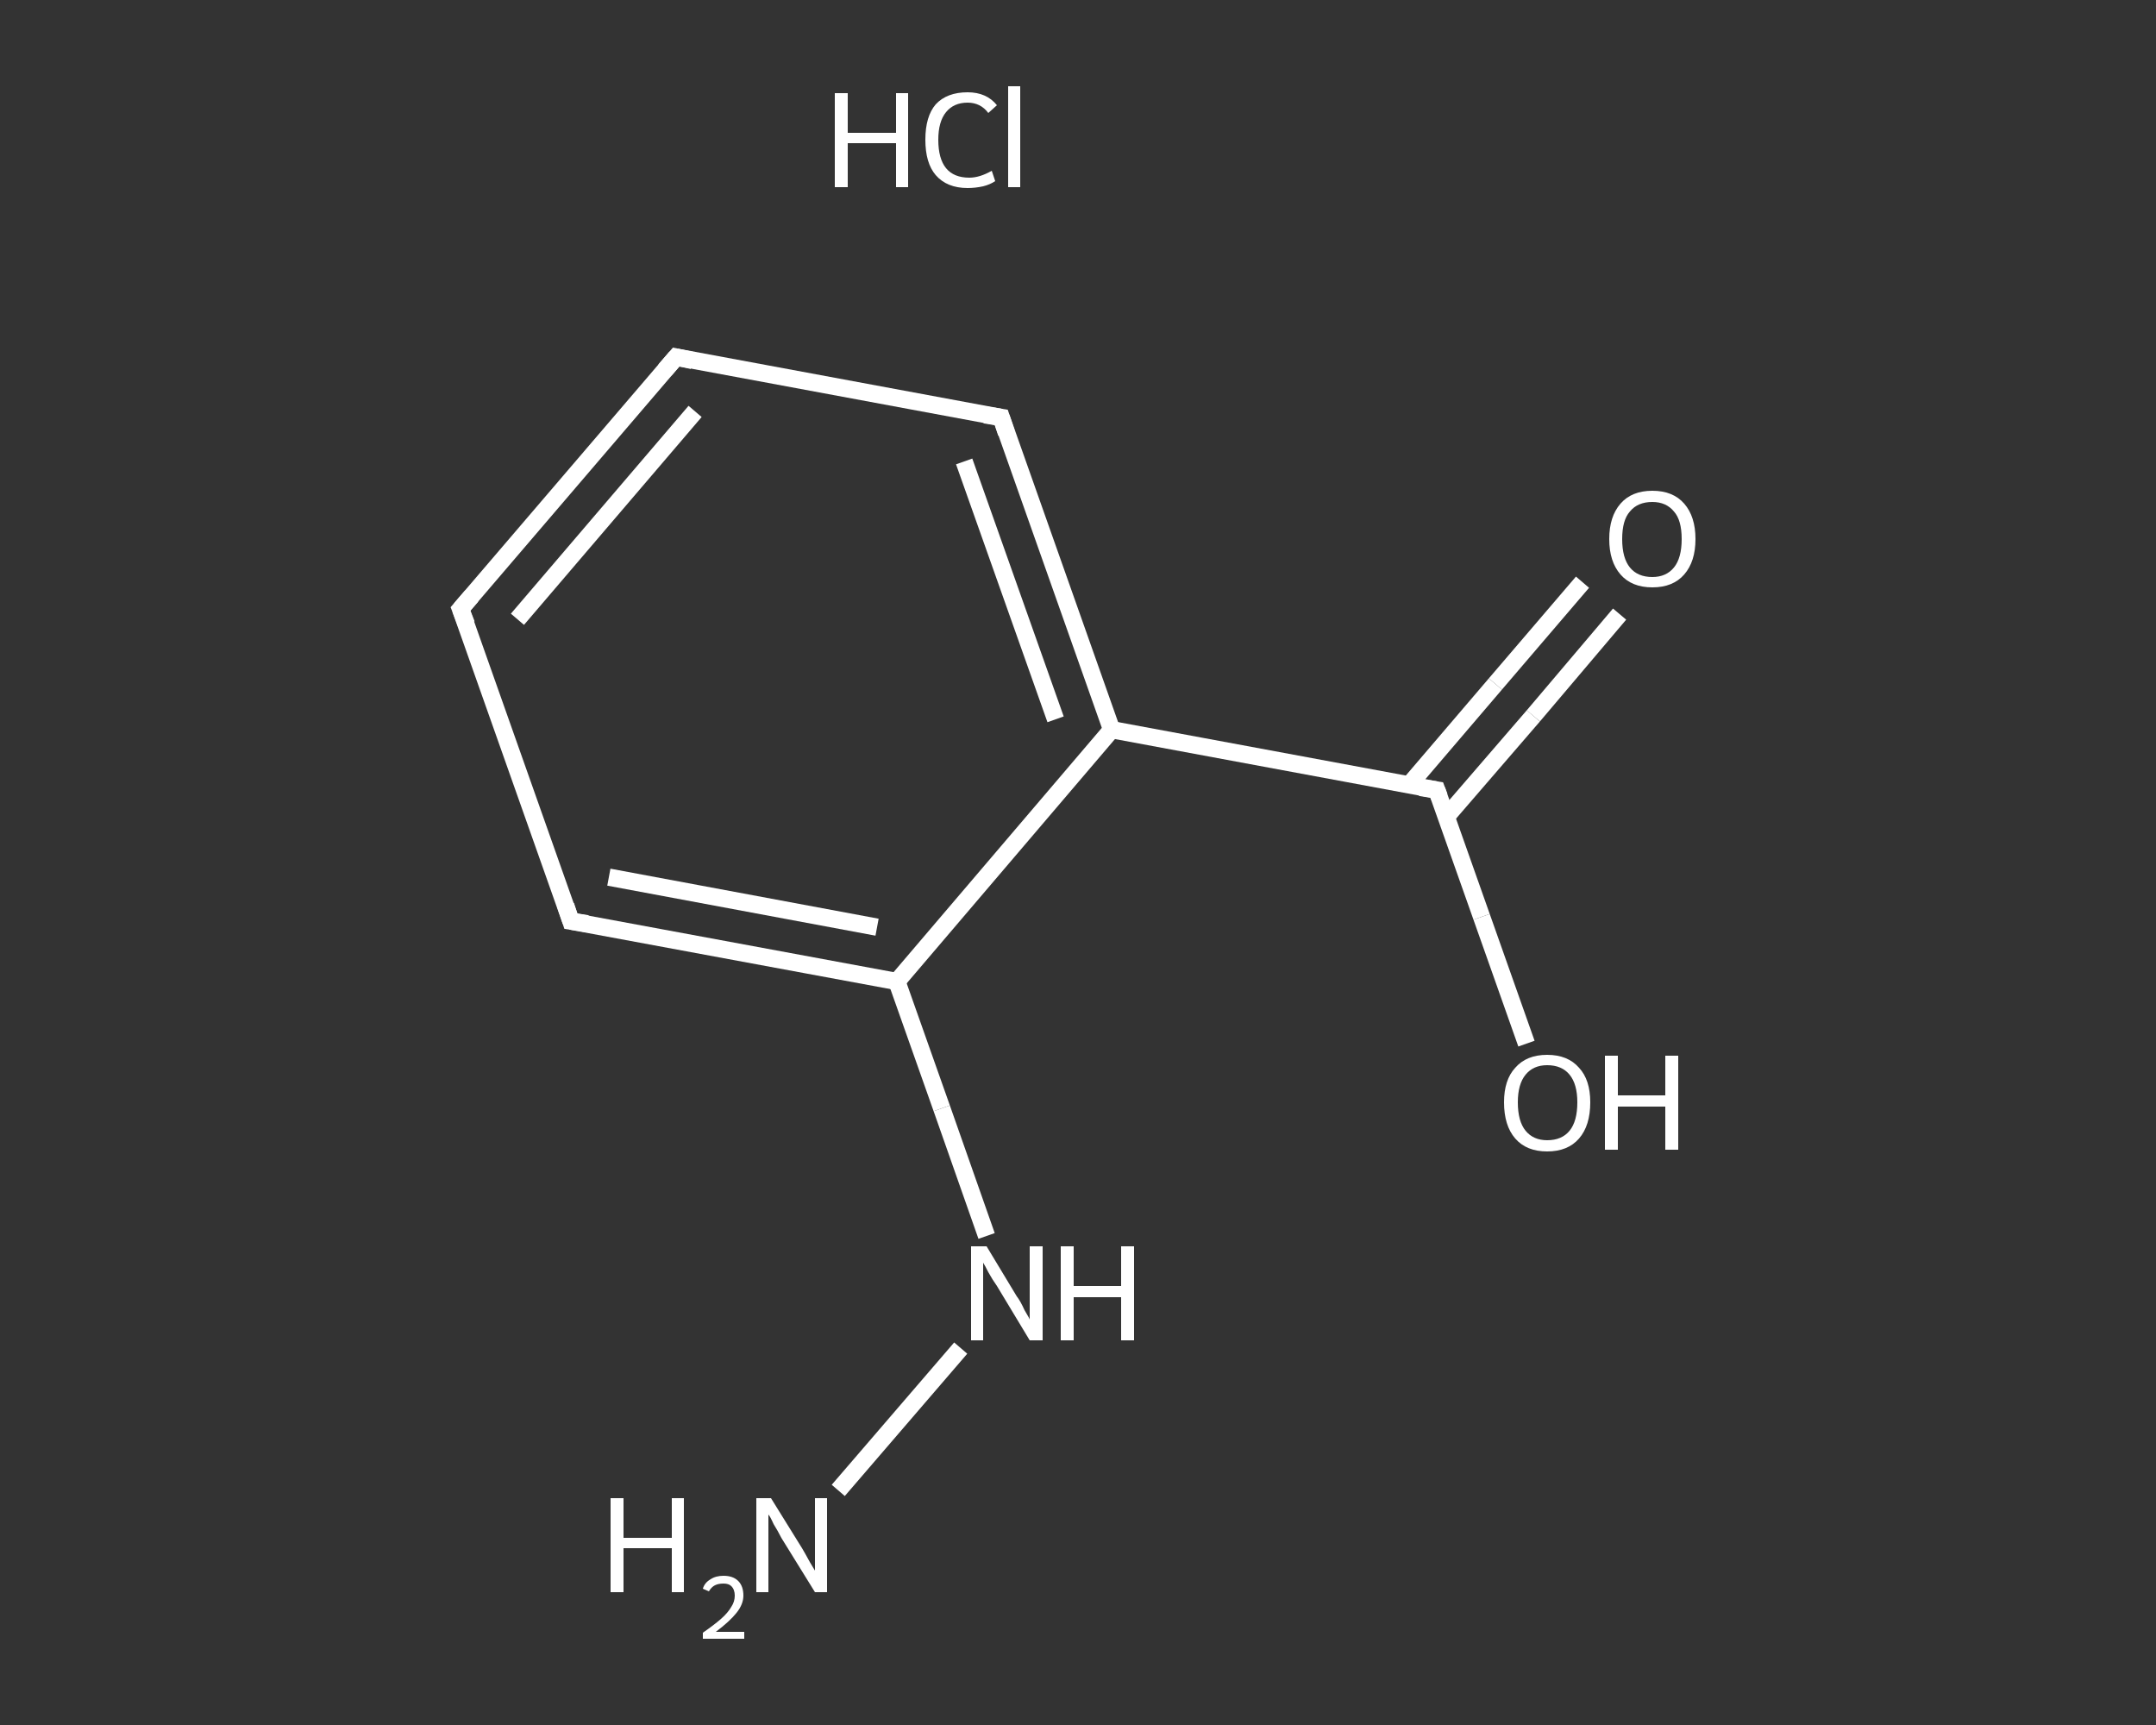 <?xml version='1.0' encoding='iso-8859-1'?>
<svg version='1.1' baseProfile='full'
              xmlns='http://www.w3.org/2000/svg'
                      xmlns:rdkit='http://www.rdkit.org/xml'
                      xmlns:xlink='http://www.w3.org/1999/xlink'
                  xml:space='preserve'
width='250px' height='200px' viewBox='0 0 250 200'>
<rect x="0" y="0" width="250" height="200" fill="#333333" stroke="none"/>
<!-- END OF HEADER -->
<rect style='opacity:1.0;fill:transparent;stroke:none' width='250.0' height='200.0' x='0.0' y='0.0'> </rect>
<path class='bond-0 atom-1 atom-2' d='M 97.2,172.8 L 111.4,156.3' style='fill:none;fill-rule:evenodd;stroke:#FFFFFF;stroke-width:2.0px;stroke-linecap:butt;stroke-linejoin:miter;stroke-opacity:1' />
<path class='bond-1 atom-2 atom-3' d='M 114.4,143.3 L 109.2,128.5' style='fill:none;fill-rule:evenodd;stroke:#FFFFFF;stroke-width:2.0px;stroke-linecap:butt;stroke-linejoin:miter;stroke-opacity:1' />
<path class='bond-1 atom-2 atom-3' d='M 109.2,128.5 L 104.0,113.8' style='fill:none;fill-rule:evenodd;stroke:#FFFFFF;stroke-width:2.0px;stroke-linecap:butt;stroke-linejoin:miter;stroke-opacity:1' />
<path class='bond-2 atom-3 atom-4' d='M 104.0,113.8 L 66.2,106.8' style='fill:none;fill-rule:evenodd;stroke:#FFFFFF;stroke-width:2.0px;stroke-linecap:butt;stroke-linejoin:miter;stroke-opacity:1' />
<path class='bond-2 atom-3 atom-4' d='M 101.7,107.5 L 70.6,101.7' style='fill:none;fill-rule:evenodd;stroke:#FFFFFF;stroke-width:2.0px;stroke-linecap:butt;stroke-linejoin:miter;stroke-opacity:1' />
<path class='bond-3 atom-4 atom-5' d='M 66.2,106.8 L 53.4,70.6' style='fill:none;fill-rule:evenodd;stroke:#FFFFFF;stroke-width:2.0px;stroke-linecap:butt;stroke-linejoin:miter;stroke-opacity:1' />
<path class='bond-4 atom-5 atom-6' d='M 53.4,70.6 L 78.4,41.4' style='fill:none;fill-rule:evenodd;stroke:#FFFFFF;stroke-width:2.0px;stroke-linecap:butt;stroke-linejoin:miter;stroke-opacity:1' />
<path class='bond-4 atom-5 atom-6' d='M 60.0,71.8 L 80.6,47.7' style='fill:none;fill-rule:evenodd;stroke:#FFFFFF;stroke-width:2.0px;stroke-linecap:butt;stroke-linejoin:miter;stroke-opacity:1' />
<path class='bond-5 atom-6 atom-7' d='M 78.4,41.4 L 116.1,48.4' style='fill:none;fill-rule:evenodd;stroke:#FFFFFF;stroke-width:2.0px;stroke-linecap:butt;stroke-linejoin:miter;stroke-opacity:1' />
<path class='bond-6 atom-7 atom-8' d='M 116.1,48.4 L 128.9,84.6' style='fill:none;fill-rule:evenodd;stroke:#FFFFFF;stroke-width:2.0px;stroke-linecap:butt;stroke-linejoin:miter;stroke-opacity:1' />
<path class='bond-6 atom-7 atom-8' d='M 111.8,53.5 L 122.4,83.4' style='fill:none;fill-rule:evenodd;stroke:#FFFFFF;stroke-width:2.0px;stroke-linecap:butt;stroke-linejoin:miter;stroke-opacity:1' />
<path class='bond-7 atom-8 atom-9' d='M 128.9,84.6 L 166.6,91.6' style='fill:none;fill-rule:evenodd;stroke:#FFFFFF;stroke-width:2.0px;stroke-linecap:butt;stroke-linejoin:miter;stroke-opacity:1' />
<path class='bond-8 atom-9 atom-10' d='M 167.7,94.7 L 177.8,83.0' style='fill:none;fill-rule:evenodd;stroke:#FFFFFF;stroke-width:2.0px;stroke-linecap:butt;stroke-linejoin:miter;stroke-opacity:1' />
<path class='bond-8 atom-9 atom-10' d='M 177.8,83.0 L 187.8,71.2' style='fill:none;fill-rule:evenodd;stroke:#FFFFFF;stroke-width:2.0px;stroke-linecap:butt;stroke-linejoin:miter;stroke-opacity:1' />
<path class='bond-8 atom-9 atom-10' d='M 163.4,91.0 L 173.4,79.3' style='fill:none;fill-rule:evenodd;stroke:#FFFFFF;stroke-width:2.0px;stroke-linecap:butt;stroke-linejoin:miter;stroke-opacity:1' />
<path class='bond-8 atom-9 atom-10' d='M 173.4,79.3 L 183.5,67.5' style='fill:none;fill-rule:evenodd;stroke:#FFFFFF;stroke-width:2.0px;stroke-linecap:butt;stroke-linejoin:miter;stroke-opacity:1' />
<path class='bond-9 atom-9 atom-11' d='M 166.6,91.6 L 171.8,106.3' style='fill:none;fill-rule:evenodd;stroke:#FFFFFF;stroke-width:2.0px;stroke-linecap:butt;stroke-linejoin:miter;stroke-opacity:1' />
<path class='bond-9 atom-9 atom-11' d='M 171.8,106.3 L 177.0,121.0' style='fill:none;fill-rule:evenodd;stroke:#FFFFFF;stroke-width:2.0px;stroke-linecap:butt;stroke-linejoin:miter;stroke-opacity:1' />
<path class='bond-10 atom-8 atom-3' d='M 128.9,84.6 L 104.0,113.8' style='fill:none;fill-rule:evenodd;stroke:#FFFFFF;stroke-width:2.0px;stroke-linecap:butt;stroke-linejoin:miter;stroke-opacity:1' />
<path d='M 68.1,107.1 L 66.2,106.8 L 65.6,105.0' style='fill:none;stroke:#FFFFFF;stroke-width:2.0px;stroke-linecap:butt;stroke-linejoin:miter;stroke-opacity:1;' />
<path d='M 54.1,72.4 L 53.4,70.6 L 54.7,69.1' style='fill:none;stroke:#FFFFFF;stroke-width:2.0px;stroke-linecap:butt;stroke-linejoin:miter;stroke-opacity:1;' />
<path d='M 77.1,42.9 L 78.4,41.4 L 80.3,41.8' style='fill:none;stroke:#FFFFFF;stroke-width:2.0px;stroke-linecap:butt;stroke-linejoin:miter;stroke-opacity:1;' />
<path d='M 114.2,48.1 L 116.1,48.4 L 116.7,50.2' style='fill:none;stroke:#FFFFFF;stroke-width:2.0px;stroke-linecap:butt;stroke-linejoin:miter;stroke-opacity:1;' />
<path d='M 164.7,91.3 L 166.6,91.6 L 166.9,92.4' style='fill:none;stroke:#FFFFFF;stroke-width:2.0px;stroke-linecap:butt;stroke-linejoin:miter;stroke-opacity:1;' />
<path class='atom-0' d='M 96.8 10.8
L 98.3 10.8
L 98.3 15.4
L 103.9 15.4
L 103.9 10.8
L 105.3 10.8
L 105.3 21.7
L 103.9 21.7
L 103.9 16.6
L 98.3 16.6
L 98.3 21.7
L 96.8 21.7
L 96.8 10.8
' fill='#FFFFFF'/>
<path class='atom-0' d='M 107.3 16.2
Q 107.3 13.5, 108.5 12.1
Q 109.8 10.7, 112.2 10.7
Q 114.4 10.7, 115.6 12.2
L 114.6 13.1
Q 113.7 11.9, 112.2 11.9
Q 110.6 11.9, 109.7 13.0
Q 108.8 14.1, 108.8 16.2
Q 108.8 18.4, 109.7 19.5
Q 110.6 20.6, 112.4 20.6
Q 113.6 20.6, 115.0 19.8
L 115.4 21.0
Q 114.8 21.4, 114.0 21.6
Q 113.1 21.8, 112.2 21.8
Q 109.8 21.8, 108.5 20.3
Q 107.3 18.9, 107.3 16.2
' fill='#FFFFFF'/>
<path class='atom-0' d='M 116.9 10.0
L 118.3 10.0
L 118.3 21.7
L 116.9 21.7
L 116.9 10.0
' fill='#FFFFFF'/>
<path class='atom-1' d='M 70.8 173.7
L 72.3 173.7
L 72.3 178.3
L 77.9 178.3
L 77.9 173.7
L 79.3 173.7
L 79.3 184.6
L 77.9 184.6
L 77.9 179.5
L 72.3 179.5
L 72.3 184.6
L 70.8 184.6
L 70.8 173.7
' fill='#FFFFFF'/>
<path class='atom-1' d='M 81.5 184.2
Q 81.7 183.5, 82.4 183.1
Q 83.0 182.7, 83.9 182.7
Q 85.0 182.7, 85.6 183.3
Q 86.2 183.9, 86.2 185.0
Q 86.2 186.0, 85.4 187.0
Q 84.6 188.0, 83.0 189.2
L 86.3 189.2
L 86.3 190.0
L 81.5 190.0
L 81.5 189.3
Q 82.8 188.4, 83.6 187.7
Q 84.4 187.0, 84.8 186.3
Q 85.2 185.7, 85.2 185.0
Q 85.2 184.3, 84.8 183.9
Q 84.5 183.6, 83.9 183.6
Q 83.3 183.6, 82.9 183.8
Q 82.5 184.0, 82.2 184.5
L 81.5 184.2
' fill='#FFFFFF'/>
<path class='atom-1' d='M 89.4 173.7
L 93.0 179.5
Q 93.3 180.0, 93.9 181.1
Q 94.5 182.1, 94.5 182.1
L 94.5 173.7
L 95.9 173.7
L 95.9 184.6
L 94.5 184.6
L 90.6 178.3
Q 90.2 177.5, 89.7 176.7
Q 89.3 175.8, 89.1 175.6
L 89.1 184.6
L 87.7 184.6
L 87.7 173.7
L 89.4 173.7
' fill='#FFFFFF'/>
<path class='atom-2' d='M 114.4 144.5
L 117.9 150.3
Q 118.3 150.8, 118.8 151.9
Q 119.4 152.9, 119.4 153.0
L 119.4 144.5
L 120.9 144.5
L 120.9 155.4
L 119.4 155.4
L 115.6 149.1
Q 115.1 148.4, 114.6 147.5
Q 114.2 146.7, 114.0 146.4
L 114.0 155.4
L 112.6 155.4
L 112.6 144.5
L 114.4 144.5
' fill='#FFFFFF'/>
<path class='atom-2' d='M 123.0 144.5
L 124.5 144.5
L 124.5 149.1
L 130.0 149.1
L 130.0 144.5
L 131.5 144.5
L 131.5 155.4
L 130.0 155.4
L 130.0 150.4
L 124.5 150.4
L 124.5 155.4
L 123.0 155.4
L 123.0 144.5
' fill='#FFFFFF'/>
<path class='atom-10' d='M 186.6 62.5
Q 186.6 59.9, 187.9 58.4
Q 189.2 56.9, 191.6 56.9
Q 194.0 56.9, 195.3 58.4
Q 196.6 59.9, 196.6 62.5
Q 196.6 65.1, 195.3 66.6
Q 194.0 68.1, 191.6 68.1
Q 189.2 68.1, 187.9 66.6
Q 186.6 65.1, 186.6 62.5
M 191.6 66.9
Q 193.2 66.9, 194.1 65.8
Q 195.0 64.7, 195.0 62.5
Q 195.0 60.3, 194.1 59.3
Q 193.2 58.2, 191.6 58.2
Q 189.9 58.2, 189.0 59.3
Q 188.1 60.3, 188.1 62.5
Q 188.1 64.7, 189.0 65.8
Q 189.9 66.9, 191.6 66.9
' fill='#FFFFFF'/>
<path class='atom-11' d='M 174.4 127.8
Q 174.4 125.2, 175.7 123.8
Q 177.0 122.3, 179.4 122.3
Q 181.8 122.3, 183.1 123.8
Q 184.4 125.2, 184.4 127.8
Q 184.4 130.5, 183.1 132.0
Q 181.8 133.5, 179.4 133.5
Q 177.0 133.5, 175.7 132.0
Q 174.4 130.5, 174.4 127.8
M 179.4 132.2
Q 181.1 132.2, 182.0 131.1
Q 182.9 130.0, 182.9 127.8
Q 182.9 125.7, 182.0 124.6
Q 181.1 123.5, 179.4 123.5
Q 177.8 123.5, 176.9 124.6
Q 176.0 125.7, 176.0 127.8
Q 176.0 130.0, 176.9 131.1
Q 177.8 132.2, 179.4 132.2
' fill='#FFFFFF'/>
<path class='atom-11' d='M 186.1 122.4
L 187.6 122.4
L 187.6 127.0
L 193.1 127.0
L 193.1 122.4
L 194.6 122.4
L 194.6 133.3
L 193.1 133.3
L 193.1 128.3
L 187.6 128.3
L 187.6 133.3
L 186.1 133.3
L 186.1 122.4
' fill='#FFFFFF'/>
</svg>
